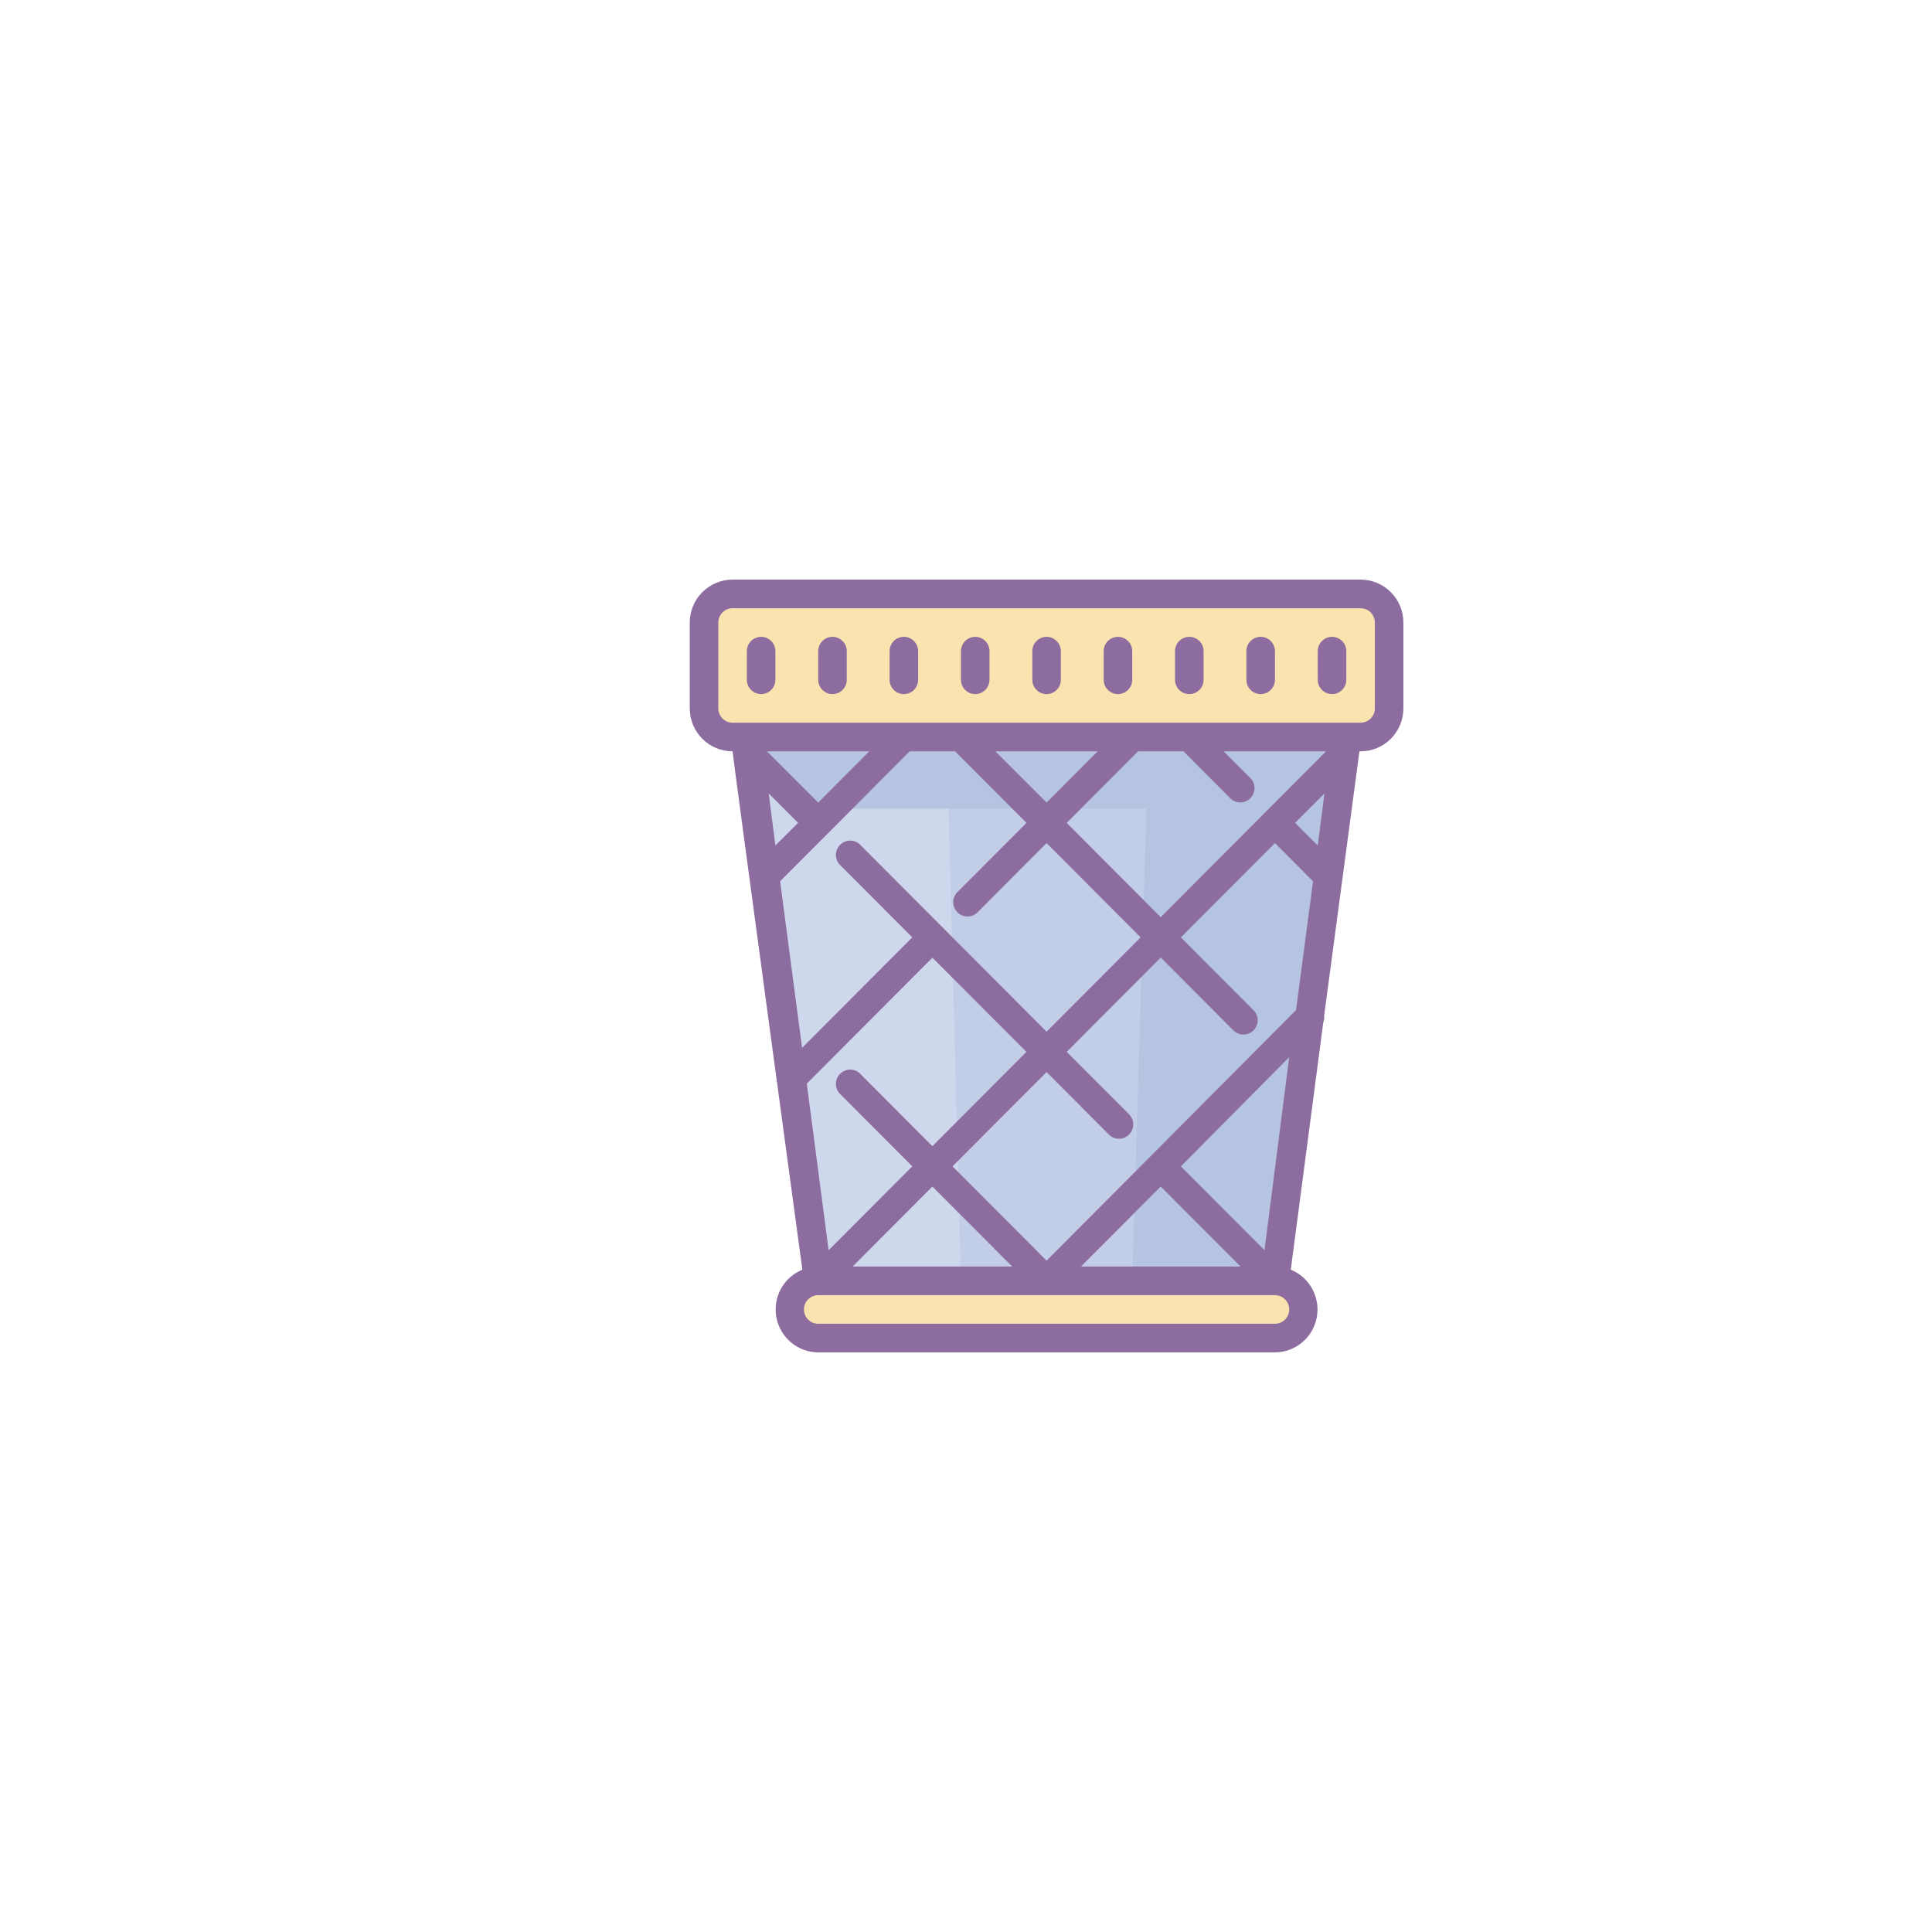 <?xml version="1.0" encoding="UTF-8"?> <svg xmlns="http://www.w3.org/2000/svg" xmlns:xlink="http://www.w3.org/1999/xlink" width="375pt" height="375pt" viewBox="0 0 375 375"> <defs> <clipPath id="clip1"> <path d="M 133.859 112.5 L 272.422 112.5 L 272.422 262.5 L 133.859 262.5 Z M 133.859 112.5 "></path> </clipPath> </defs> <g id="surface1"> <rect x="0" y="0" width="375" height="375" style="fill:rgb(100%,100%,100%);fill-opacity:1;stroke:none;"></rect> <rect x="0" y="0" width="375" height="375" style="fill:rgb(100%,100%,100%);fill-opacity:1;stroke:none;"></rect> <path style=" stroke:none;fill-rule:nonzero;fill:rgb(97.649%,89.02%,68.239%);fill-opacity:1;" d="M 142.195 115.277 L 264.086 115.277 C 264.449 115.277 264.809 115.312 265.168 115.383 C 265.523 115.457 265.871 115.562 266.207 115.699 C 266.543 115.84 266.863 116.012 267.164 116.215 C 267.465 116.418 267.746 116.648 268.004 116.906 C 268.262 117.164 268.492 117.445 268.691 117.746 C 268.895 118.051 269.066 118.371 269.203 118.707 C 269.344 119.043 269.449 119.391 269.52 119.75 C 269.59 120.105 269.625 120.469 269.625 120.832 L 269.625 137.5 C 269.625 137.863 269.59 138.227 269.52 138.582 C 269.449 138.941 269.344 139.289 269.203 139.625 C 269.066 139.965 268.895 140.281 268.691 140.586 C 268.492 140.891 268.262 141.172 268.004 141.43 C 267.746 141.688 267.465 141.918 267.164 142.121 C 266.863 142.32 266.543 142.492 266.207 142.633 C 265.871 142.773 265.523 142.879 265.168 142.949 C 264.809 143.02 264.449 143.055 264.086 143.055 L 142.195 143.055 C 141.828 143.055 141.469 143.02 141.113 142.949 C 140.754 142.879 140.41 142.773 140.074 142.633 C 139.738 142.492 139.418 142.32 139.113 142.121 C 138.812 141.918 138.531 141.688 138.277 141.43 C 138.02 141.172 137.789 140.891 137.586 140.586 C 137.383 140.281 137.215 139.965 137.074 139.625 C 136.934 139.289 136.832 138.941 136.758 138.582 C 136.688 138.227 136.652 137.863 136.652 137.5 L 136.652 120.832 C 136.652 120.469 136.688 120.105 136.758 119.75 C 136.832 119.391 136.934 119.043 137.074 118.707 C 137.215 118.371 137.383 118.051 137.586 117.746 C 137.789 117.445 138.02 117.164 138.277 116.906 C 138.531 116.648 138.812 116.418 139.113 116.215 C 139.418 116.012 139.738 115.84 140.074 115.699 C 140.41 115.562 140.754 115.457 141.113 115.383 C 141.469 115.312 141.828 115.277 142.195 115.277 Z M 142.195 115.277 "></path> <path style=" stroke:none;fill-rule:nonzero;fill:rgb(97.649%,89.02%,68.239%);fill-opacity:1;" d="M 158.816 248.609 L 247.465 248.609 C 247.828 248.609 248.188 248.648 248.547 248.719 C 248.902 248.789 249.25 248.895 249.586 249.035 C 249.922 249.172 250.238 249.344 250.543 249.547 C 250.844 249.75 251.125 249.98 251.383 250.238 C 251.641 250.496 251.867 250.777 252.07 251.082 C 252.273 251.383 252.445 251.703 252.582 252.039 C 252.723 252.379 252.828 252.727 252.898 253.082 C 252.969 253.441 253.004 253.801 253.004 254.168 C 253.004 254.531 252.969 254.895 252.898 255.25 C 252.828 255.609 252.723 255.957 252.582 256.293 C 252.445 256.629 252.273 256.949 252.07 257.254 C 251.867 257.555 251.641 257.836 251.383 258.094 C 251.125 258.352 250.844 258.582 250.543 258.785 C 250.238 258.988 249.922 259.16 249.586 259.301 C 249.25 259.438 248.902 259.543 248.547 259.617 C 248.188 259.688 247.828 259.723 247.465 259.723 L 158.816 259.723 C 158.453 259.723 158.09 259.688 157.734 259.617 C 157.379 259.543 157.031 259.438 156.695 259.301 C 156.359 259.16 156.039 258.988 155.738 258.785 C 155.434 258.582 155.156 258.352 154.898 258.094 C 154.641 257.836 154.41 257.555 154.207 257.254 C 154.008 256.949 153.836 256.629 153.695 256.293 C 153.559 255.957 153.453 255.609 153.383 255.25 C 153.309 254.895 153.273 254.531 153.273 254.168 C 153.273 253.801 153.309 253.441 153.383 253.082 C 153.453 252.727 153.559 252.379 153.695 252.039 C 153.836 251.703 154.008 251.383 154.207 251.082 C 154.41 250.777 154.641 250.496 154.898 250.238 C 155.156 249.98 155.434 249.75 155.738 249.547 C 156.039 249.344 156.359 249.172 156.695 249.035 C 157.031 248.895 157.379 248.789 157.734 248.719 C 158.09 248.648 158.453 248.609 158.816 248.609 Z M 158.816 248.609 "></path> <path style=" stroke:none;fill-rule:nonzero;fill:rgb(76.079%,80.389%,90.59%);fill-opacity:1;" d="M 247.465 248.609 L 158.816 248.609 L 144.965 143.055 L 261.316 143.055 Z M 247.465 248.609 "></path> <path style=" stroke:none;fill-rule:nonzero;fill:rgb(80.779%,84.709%,92.94%);fill-opacity:1;" d="M 186.52 248.609 L 158.816 248.609 L 144.965 143.055 L 183.746 143.055 Z M 186.52 248.609 "></path> <path style=" stroke:none;fill-rule:nonzero;fill:rgb(70.979%,76.859%,87.839%);fill-opacity:1;" d="M 147.734 143.055 L 147.734 148.609 C 147.734 149.16 147.789 149.699 147.895 150.238 C 148 150.773 148.156 151.293 148.367 151.801 C 148.574 152.305 148.832 152.785 149.133 153.242 C 149.438 153.695 149.781 154.117 150.168 154.504 C 150.555 154.891 150.973 155.234 151.426 155.539 C 151.883 155.844 152.359 156.102 152.863 156.309 C 153.367 156.52 153.887 156.676 154.422 156.785 C 154.957 156.891 155.5 156.945 156.043 156.945 L 222.531 156.945 L 219.762 248.609 L 247.465 248.609 L 261.316 143.055 Z M 147.734 143.055 "></path> <path style=" stroke:none;fill-rule:nonzero;fill:rgb(55.289%,42.349%,62.349%);fill-opacity:1;" d="M 161.586 123.609 C 161.219 123.609 160.863 123.68 160.523 123.824 C 160.188 123.965 159.887 124.164 159.625 124.426 C 159.367 124.684 159.168 124.984 159.027 125.324 C 158.887 125.668 158.816 126.02 158.816 126.391 L 158.816 131.945 C 158.816 132.312 158.887 132.668 159.027 133.008 C 159.168 133.348 159.367 133.648 159.625 133.91 C 159.887 134.168 160.188 134.371 160.523 134.512 C 160.863 134.652 161.219 134.723 161.586 134.723 C 161.953 134.723 162.305 134.652 162.645 134.512 C 162.984 134.371 163.285 134.168 163.543 133.91 C 163.805 133.648 164.004 133.348 164.145 133.008 C 164.285 132.668 164.355 132.312 164.355 131.945 L 164.355 126.391 C 164.355 126.02 164.285 125.668 164.145 125.324 C 164.004 124.984 163.805 124.684 163.543 124.426 C 163.285 124.164 162.984 123.965 162.645 123.824 C 162.305 123.68 161.953 123.609 161.586 123.609 Z M 147.734 123.609 C 147.367 123.609 147.012 123.68 146.672 123.824 C 146.336 123.965 146.035 124.164 145.773 124.426 C 145.516 124.684 145.316 124.984 145.176 125.324 C 145.035 125.668 144.965 126.02 144.965 126.391 L 144.965 131.945 C 144.965 132.312 145.035 132.668 145.176 133.008 C 145.316 133.348 145.516 133.648 145.773 133.91 C 146.035 134.168 146.336 134.371 146.672 134.512 C 147.012 134.652 147.367 134.723 147.734 134.723 C 148.102 134.723 148.453 134.652 148.793 134.512 C 149.133 134.371 149.434 134.168 149.691 133.91 C 149.953 133.648 150.152 133.348 150.293 133.008 C 150.434 132.668 150.504 132.312 150.504 131.945 L 150.504 126.391 C 150.504 126.02 150.434 125.668 150.293 125.324 C 150.152 124.984 149.953 124.684 149.691 124.426 C 149.434 124.164 149.133 123.965 148.793 123.824 C 148.453 123.68 148.102 123.609 147.734 123.609 Z M 175.438 123.609 C 175.07 123.609 174.715 123.68 174.375 123.824 C 174.039 123.965 173.738 124.164 173.477 124.426 C 173.219 124.684 173.02 124.984 172.879 125.324 C 172.738 125.668 172.668 126.02 172.668 126.391 L 172.668 131.945 C 172.668 132.312 172.738 132.668 172.879 133.008 C 173.02 133.348 173.219 133.648 173.477 133.91 C 173.738 134.168 174.039 134.371 174.375 134.512 C 174.715 134.652 175.07 134.723 175.438 134.723 C 175.805 134.723 176.156 134.652 176.496 134.512 C 176.836 134.371 177.137 134.168 177.395 133.91 C 177.656 133.648 177.855 133.348 177.996 133.008 C 178.137 132.668 178.207 132.312 178.207 131.945 L 178.207 126.391 C 178.207 126.02 178.137 125.668 177.996 125.324 C 177.855 124.984 177.656 124.684 177.395 124.426 C 177.137 124.164 176.836 123.965 176.496 123.824 C 176.156 123.68 175.805 123.609 175.438 123.609 Z M 189.289 123.609 C 188.922 123.609 188.566 123.68 188.227 123.824 C 187.891 123.965 187.59 124.164 187.328 124.426 C 187.07 124.684 186.871 124.984 186.73 125.324 C 186.59 125.668 186.52 126.02 186.52 126.391 L 186.52 131.945 C 186.52 132.312 186.59 132.668 186.73 133.008 C 186.871 133.348 187.07 133.648 187.328 133.91 C 187.59 134.168 187.887 134.371 188.227 134.512 C 188.566 134.652 188.922 134.723 189.289 134.723 C 189.656 134.723 190.008 134.652 190.348 134.512 C 190.688 134.371 190.988 134.168 191.246 133.91 C 191.508 133.648 191.707 133.348 191.848 133.008 C 191.988 132.668 192.059 132.312 192.059 131.945 L 192.059 126.391 C 192.059 126.02 191.988 125.668 191.848 125.324 C 191.707 124.984 191.508 124.684 191.246 124.426 C 190.988 124.164 190.688 123.965 190.348 123.824 C 190.008 123.68 189.656 123.609 189.289 123.609 Z M 203.141 123.609 C 202.773 123.609 202.418 123.68 202.078 123.824 C 201.738 123.965 201.441 124.164 201.18 124.426 C 200.922 124.684 200.723 124.984 200.582 125.324 C 200.441 125.668 200.371 126.02 200.371 126.391 L 200.371 131.945 C 200.371 132.312 200.441 132.668 200.582 133.008 C 200.723 133.348 200.922 133.648 201.18 133.91 C 201.441 134.168 201.738 134.371 202.078 134.512 C 202.418 134.652 202.773 134.723 203.141 134.723 C 203.508 134.723 203.859 134.652 204.199 134.512 C 204.539 134.371 204.84 134.168 205.098 133.91 C 205.359 133.648 205.559 133.348 205.699 133.008 C 205.84 132.668 205.91 132.312 205.91 131.945 L 205.91 126.391 C 205.91 126.02 205.84 125.668 205.699 125.324 C 205.559 124.984 205.359 124.684 205.098 124.426 C 204.84 124.164 204.539 123.965 204.199 123.824 C 203.859 123.68 203.508 123.609 203.141 123.609 Z M 216.992 123.609 C 216.625 123.609 216.27 123.68 215.93 123.824 C 215.59 123.965 215.293 124.164 215.031 124.426 C 214.773 124.684 214.57 124.984 214.434 125.324 C 214.293 125.668 214.223 126.02 214.223 126.391 L 214.223 131.945 C 214.223 132.312 214.293 132.668 214.434 133.008 C 214.57 133.348 214.773 133.648 215.031 133.91 C 215.293 134.168 215.59 134.371 215.93 134.512 C 216.27 134.652 216.625 134.723 216.992 134.723 C 217.359 134.723 217.711 134.652 218.051 134.512 C 218.391 134.371 218.691 134.168 218.949 133.91 C 219.211 133.648 219.41 133.348 219.551 133.008 C 219.691 132.668 219.762 132.312 219.762 131.945 L 219.762 126.391 C 219.762 126.02 219.691 125.668 219.551 125.324 C 219.41 124.984 219.211 124.684 218.949 124.426 C 218.691 124.164 218.391 123.965 218.051 123.824 C 217.711 123.68 217.359 123.609 216.992 123.609 Z M 230.844 123.609 C 230.477 123.609 230.121 123.68 229.781 123.824 C 229.441 123.965 229.145 124.164 228.883 124.426 C 228.625 124.684 228.422 124.984 228.281 125.324 C 228.141 125.668 228.07 126.02 228.07 126.391 L 228.07 131.945 C 228.07 132.312 228.141 132.668 228.281 133.008 C 228.422 133.348 228.625 133.648 228.883 133.91 C 229.145 134.168 229.441 134.371 229.781 134.512 C 230.121 134.652 230.477 134.723 230.844 134.723 C 231.211 134.723 231.562 134.652 231.902 134.512 C 232.242 134.371 232.543 134.168 232.801 133.91 C 233.062 133.648 233.262 133.348 233.402 133.008 C 233.543 132.668 233.613 132.312 233.613 131.945 L 233.613 126.391 C 233.613 126.02 233.543 125.668 233.402 125.324 C 233.262 124.984 233.062 124.684 232.801 124.426 C 232.543 124.164 232.242 123.965 231.902 123.824 C 231.562 123.68 231.211 123.609 230.844 123.609 Z M 244.695 123.609 C 244.328 123.609 243.973 123.68 243.633 123.824 C 243.293 123.965 242.996 124.164 242.734 124.426 C 242.477 124.684 242.273 124.984 242.133 125.324 C 241.992 125.668 241.922 126.02 241.922 126.391 L 241.922 131.945 C 241.922 132.312 241.992 132.668 242.133 133.008 C 242.273 133.348 242.477 133.648 242.734 133.91 C 242.996 134.168 243.293 134.371 243.633 134.512 C 243.973 134.652 244.328 134.723 244.695 134.723 C 245.062 134.723 245.414 134.652 245.754 134.512 C 246.094 134.371 246.395 134.168 246.652 133.91 C 246.914 133.648 247.113 133.348 247.254 133.008 C 247.395 132.668 247.465 132.312 247.465 131.945 L 247.465 126.391 C 247.465 126.02 247.395 125.668 247.254 125.324 C 247.113 124.984 246.914 124.684 246.652 124.426 C 246.395 124.164 246.094 123.965 245.754 123.824 C 245.414 123.68 245.062 123.609 244.695 123.609 Z M 258.547 123.609 C 258.18 123.609 257.824 123.68 257.484 123.824 C 257.145 123.965 256.848 124.164 256.586 124.426 C 256.328 124.684 256.125 124.984 255.984 125.324 C 255.844 125.668 255.773 126.02 255.773 126.391 L 255.773 131.945 C 255.773 132.312 255.844 132.668 255.984 133.008 C 256.125 133.348 256.328 133.648 256.586 133.91 C 256.848 134.168 257.145 134.371 257.484 134.512 C 257.824 134.652 258.18 134.723 258.547 134.723 C 258.914 134.723 259.266 134.652 259.605 134.512 C 259.945 134.371 260.246 134.168 260.504 133.91 C 260.766 133.648 260.965 133.348 261.105 133.008 C 261.246 132.668 261.316 132.312 261.316 131.945 L 261.316 126.391 C 261.316 126.02 261.246 125.668 261.105 125.324 C 260.965 124.984 260.766 124.684 260.504 124.426 C 260.246 124.164 259.945 123.965 259.605 123.824 C 259.266 123.68 258.914 123.609 258.547 123.609 Z M 258.547 123.609 "></path> <g clip-path="url(#clip1)" clip-rule="nonzero"> <path style=" stroke:none;fill-rule:nonzero;fill:rgb(55.289%,42.349%,62.349%);fill-opacity:1;" d="M 264.086 112.5 L 142.195 112.5 C 141.648 112.5 141.105 112.555 140.57 112.66 C 140.035 112.766 139.516 112.926 139.012 113.133 C 138.508 113.344 138.031 113.602 137.574 113.906 C 137.121 114.207 136.703 114.555 136.316 114.941 C 135.93 115.328 135.586 115.75 135.281 116.203 C 134.98 116.66 134.723 117.141 134.516 117.645 C 134.305 118.148 134.148 118.672 134.043 119.207 C 133.938 119.746 133.883 120.285 133.883 120.832 L 133.883 137.5 C 133.883 138.047 133.938 138.59 134.043 139.125 C 134.148 139.664 134.305 140.184 134.516 140.688 C 134.723 141.195 134.98 141.676 135.281 142.129 C 135.586 142.586 135.93 143.004 136.316 143.391 C 136.703 143.781 137.121 144.125 137.574 144.43 C 138.031 144.734 138.508 144.988 139.012 145.199 C 139.516 145.41 140.035 145.566 140.57 145.672 C 141.105 145.781 141.648 145.832 142.195 145.832 C 142.195 146.582 155.738 246.445 155.738 246.445 C 155.297 246.625 154.875 246.84 154.469 247.094 C 154.062 247.348 153.684 247.633 153.328 247.953 C 152.973 248.27 152.645 248.617 152.348 248.992 C 152.051 249.367 151.789 249.766 151.562 250.188 C 151.332 250.609 151.145 251.043 150.992 251.5 C 150.836 251.953 150.723 252.414 150.652 252.887 C 150.578 253.359 150.547 253.836 150.555 254.316 C 150.562 254.793 150.613 255.27 150.703 255.738 C 150.793 256.207 150.922 256.668 151.09 257.113 C 151.258 257.562 151.465 257.992 151.707 258.406 C 151.949 258.816 152.227 259.207 152.535 259.57 C 152.848 259.934 153.184 260.27 153.551 260.574 C 153.918 260.883 154.309 261.152 154.723 261.391 C 155.137 261.629 155.566 261.832 156.016 261.996 C 156.465 262.16 156.926 262.285 157.395 262.367 C 157.863 262.453 158.336 262.496 158.816 262.5 L 247.465 262.5 C 247.941 262.496 248.414 262.453 248.887 262.367 C 249.355 262.285 249.812 262.16 250.262 261.996 C 250.711 261.832 251.141 261.629 251.555 261.391 C 251.969 261.152 252.359 260.883 252.727 260.574 C 253.094 260.27 253.434 259.934 253.742 259.57 C 254.051 259.207 254.328 258.816 254.57 258.406 C 254.812 257.992 255.02 257.562 255.188 257.113 C 255.359 256.668 255.488 256.207 255.578 255.738 C 255.668 255.27 255.715 254.793 255.727 254.316 C 255.734 253.836 255.703 253.359 255.629 252.887 C 255.555 252.414 255.441 251.953 255.289 251.5 C 255.137 251.043 254.945 250.609 254.719 250.188 C 254.488 249.766 254.227 249.367 253.93 248.992 C 253.633 248.617 253.309 248.27 252.953 247.953 C 252.598 247.633 252.215 247.348 251.812 247.094 C 251.406 246.84 250.98 246.625 250.539 246.445 L 256.855 198.391 C 257.016 197.969 257.07 197.531 257.023 197.082 L 263.863 145.832 L 264.086 145.832 C 264.633 145.832 265.172 145.781 265.707 145.672 C 266.242 145.566 266.762 145.41 267.266 145.199 C 267.77 144.988 268.25 144.734 268.703 144.43 C 269.156 144.125 269.578 143.781 269.961 143.391 C 270.348 143.004 270.691 142.586 270.996 142.129 C 271.301 141.676 271.555 141.195 271.766 140.688 C 271.973 140.184 272.129 139.664 272.238 139.125 C 272.344 138.59 272.398 138.047 272.398 137.5 L 272.398 120.832 C 272.398 120.285 272.344 119.746 272.238 119.207 C 272.129 118.672 271.973 118.148 271.766 117.645 C 271.555 117.141 271.301 116.66 270.996 116.203 C 270.691 115.75 270.348 115.328 269.961 114.941 C 269.578 114.555 269.156 114.207 268.703 113.906 C 268.25 113.602 267.77 113.344 267.266 113.133 C 266.762 112.926 266.242 112.766 265.707 112.66 C 265.172 112.555 264.633 112.5 264.086 112.5 Z M 185.383 145.832 L 199.234 159.723 L 185.992 173 C 185.699 173.25 185.469 173.551 185.301 173.898 C 185.133 174.25 185.039 174.617 185.023 175.004 C 185.012 175.391 185.074 175.762 185.215 176.125 C 185.355 176.484 185.562 176.801 185.836 177.074 C 186.109 177.348 186.422 177.555 186.781 177.695 C 187.141 177.836 187.516 177.902 187.902 177.887 C 188.285 177.871 188.652 177.777 189 177.609 C 189.348 177.441 189.648 177.211 189.898 176.918 L 203.141 163.641 L 221.395 181.945 L 203.141 200.25 L 182.945 180 L 166.82 163.832 C 166.555 163.605 166.258 163.434 165.93 163.32 C 165.602 163.203 165.262 163.152 164.914 163.168 C 164.562 163.18 164.23 163.258 163.91 163.398 C 163.59 163.539 163.309 163.73 163.059 163.98 C 162.812 164.227 162.621 164.512 162.48 164.832 C 162.34 165.152 162.266 165.488 162.25 165.836 C 162.238 166.184 162.289 166.527 162.402 166.855 C 162.516 167.188 162.688 167.484 162.914 167.75 L 177.07 181.945 L 155.684 203.391 L 151.418 171.055 L 176.574 145.832 Z M 229.707 145.832 L 238.934 155.082 C 239.195 155.312 239.492 155.48 239.824 155.598 C 240.152 155.711 240.492 155.762 240.84 155.75 C 241.188 155.734 241.523 155.66 241.844 155.52 C 242.164 155.379 242.445 155.184 242.691 154.938 C 242.938 154.691 243.133 154.406 243.273 154.086 C 243.41 153.766 243.488 153.43 243.5 153.082 C 243.516 152.73 243.465 152.391 243.352 152.062 C 243.234 151.73 243.066 151.434 242.836 151.168 L 237.52 145.832 L 257.383 145.832 L 225.301 178.027 L 207.047 159.723 L 220.898 145.832 Z M 199.234 204.168 L 180.977 222.473 L 166.82 208.277 C 166.555 208.051 166.258 207.879 165.93 207.766 C 165.602 207.648 165.262 207.598 164.914 207.613 C 164.562 207.625 164.23 207.703 163.91 207.844 C 163.59 207.98 163.309 208.176 163.059 208.422 C 162.812 208.672 162.621 208.953 162.48 209.273 C 162.34 209.598 162.266 209.93 162.25 210.281 C 162.238 210.629 162.289 210.969 162.402 211.301 C 162.516 211.629 162.688 211.93 162.914 212.195 L 177.07 226.391 L 160.836 242.668 L 156.598 210.332 L 180.977 185.891 Z M 219.316 216.445 L 207.047 204.168 L 225.301 185.859 L 239.543 200.141 C 239.805 200.367 240.102 200.539 240.434 200.652 C 240.762 200.766 241.102 200.816 241.449 200.805 C 241.797 200.793 242.133 200.715 242.453 200.574 C 242.773 200.434 243.055 200.242 243.301 199.992 C 243.547 199.746 243.742 199.461 243.883 199.141 C 244.02 198.82 244.098 198.484 244.113 198.137 C 244.125 197.785 244.074 197.445 243.961 197.117 C 243.844 196.785 243.676 196.488 243.449 196.223 L 229.207 181.945 L 247.465 163.641 L 254.859 171.055 L 251.562 196.055 L 223.363 224.391 L 203.141 244.695 L 184.883 226.391 L 203.141 208.082 L 215.383 220.359 C 215.648 220.59 215.945 220.762 216.277 220.875 C 216.605 220.988 216.945 221.039 217.293 221.027 C 217.641 221.012 217.977 220.938 218.297 220.797 C 218.617 220.656 218.898 220.461 219.145 220.215 C 219.391 219.969 219.586 219.684 219.727 219.363 C 219.863 219.043 219.941 218.707 219.953 218.359 C 219.969 218.008 219.918 217.668 219.801 217.34 C 219.688 217.008 219.516 216.711 219.289 216.445 Z M 180.977 230.305 L 196.465 245.832 L 165.492 245.832 Z M 225.301 230.305 L 240.789 245.832 L 209.816 245.832 Z M 229.207 226.391 L 250.234 205.195 L 245.441 242.668 Z M 255.773 164.109 L 251.371 159.723 L 257.078 154 Z M 203.141 155.777 L 193.195 145.832 L 213.059 145.832 Z M 149.203 154 L 154.91 159.723 L 150.504 164.109 Z M 158.816 155.777 L 148.871 145.832 L 168.734 145.832 Z M 247.465 256.945 L 158.816 256.945 C 158.449 256.945 158.094 256.875 157.754 256.734 C 157.414 256.594 157.117 256.391 156.855 256.129 C 156.598 255.871 156.395 255.57 156.254 255.23 C 156.113 254.891 156.043 254.535 156.043 254.168 C 156.043 253.797 156.113 253.445 156.254 253.105 C 156.395 252.762 156.598 252.465 156.855 252.203 C 157.117 251.941 157.414 251.742 157.754 251.602 C 158.094 251.461 158.449 251.391 158.816 251.391 L 247.465 251.391 C 247.832 251.391 248.184 251.461 248.523 251.602 C 248.863 251.742 249.164 251.941 249.422 252.203 C 249.684 252.465 249.883 252.762 250.023 253.105 C 250.164 253.445 250.234 253.797 250.234 254.168 C 250.234 254.535 250.164 254.891 250.023 255.23 C 249.883 255.57 249.684 255.871 249.422 256.129 C 249.164 256.391 248.863 256.594 248.523 256.734 C 248.184 256.875 247.832 256.945 247.465 256.945 Z M 266.855 137.5 C 266.855 137.867 266.785 138.223 266.645 138.562 C 266.504 138.902 266.305 139.203 266.043 139.465 C 265.785 139.727 265.484 139.926 265.145 140.066 C 264.809 140.207 264.453 140.277 264.086 140.277 L 142.195 140.277 C 141.824 140.277 141.473 140.207 141.133 140.066 C 140.793 139.926 140.496 139.727 140.234 139.465 C 139.977 139.203 139.773 138.902 139.633 138.562 C 139.492 138.223 139.422 137.867 139.422 137.5 L 139.422 120.832 C 139.422 120.465 139.492 120.109 139.633 119.77 C 139.773 119.43 139.977 119.129 140.234 118.867 C 140.496 118.609 140.793 118.406 141.133 118.266 C 141.473 118.125 141.824 118.055 142.195 118.055 L 264.086 118.055 C 264.453 118.055 264.809 118.125 265.145 118.266 C 265.484 118.406 265.785 118.609 266.043 118.867 C 266.305 119.129 266.504 119.43 266.645 119.77 C 266.785 120.109 266.855 120.465 266.855 120.832 Z M 266.855 137.5 "></path> </g> </g> </svg> 